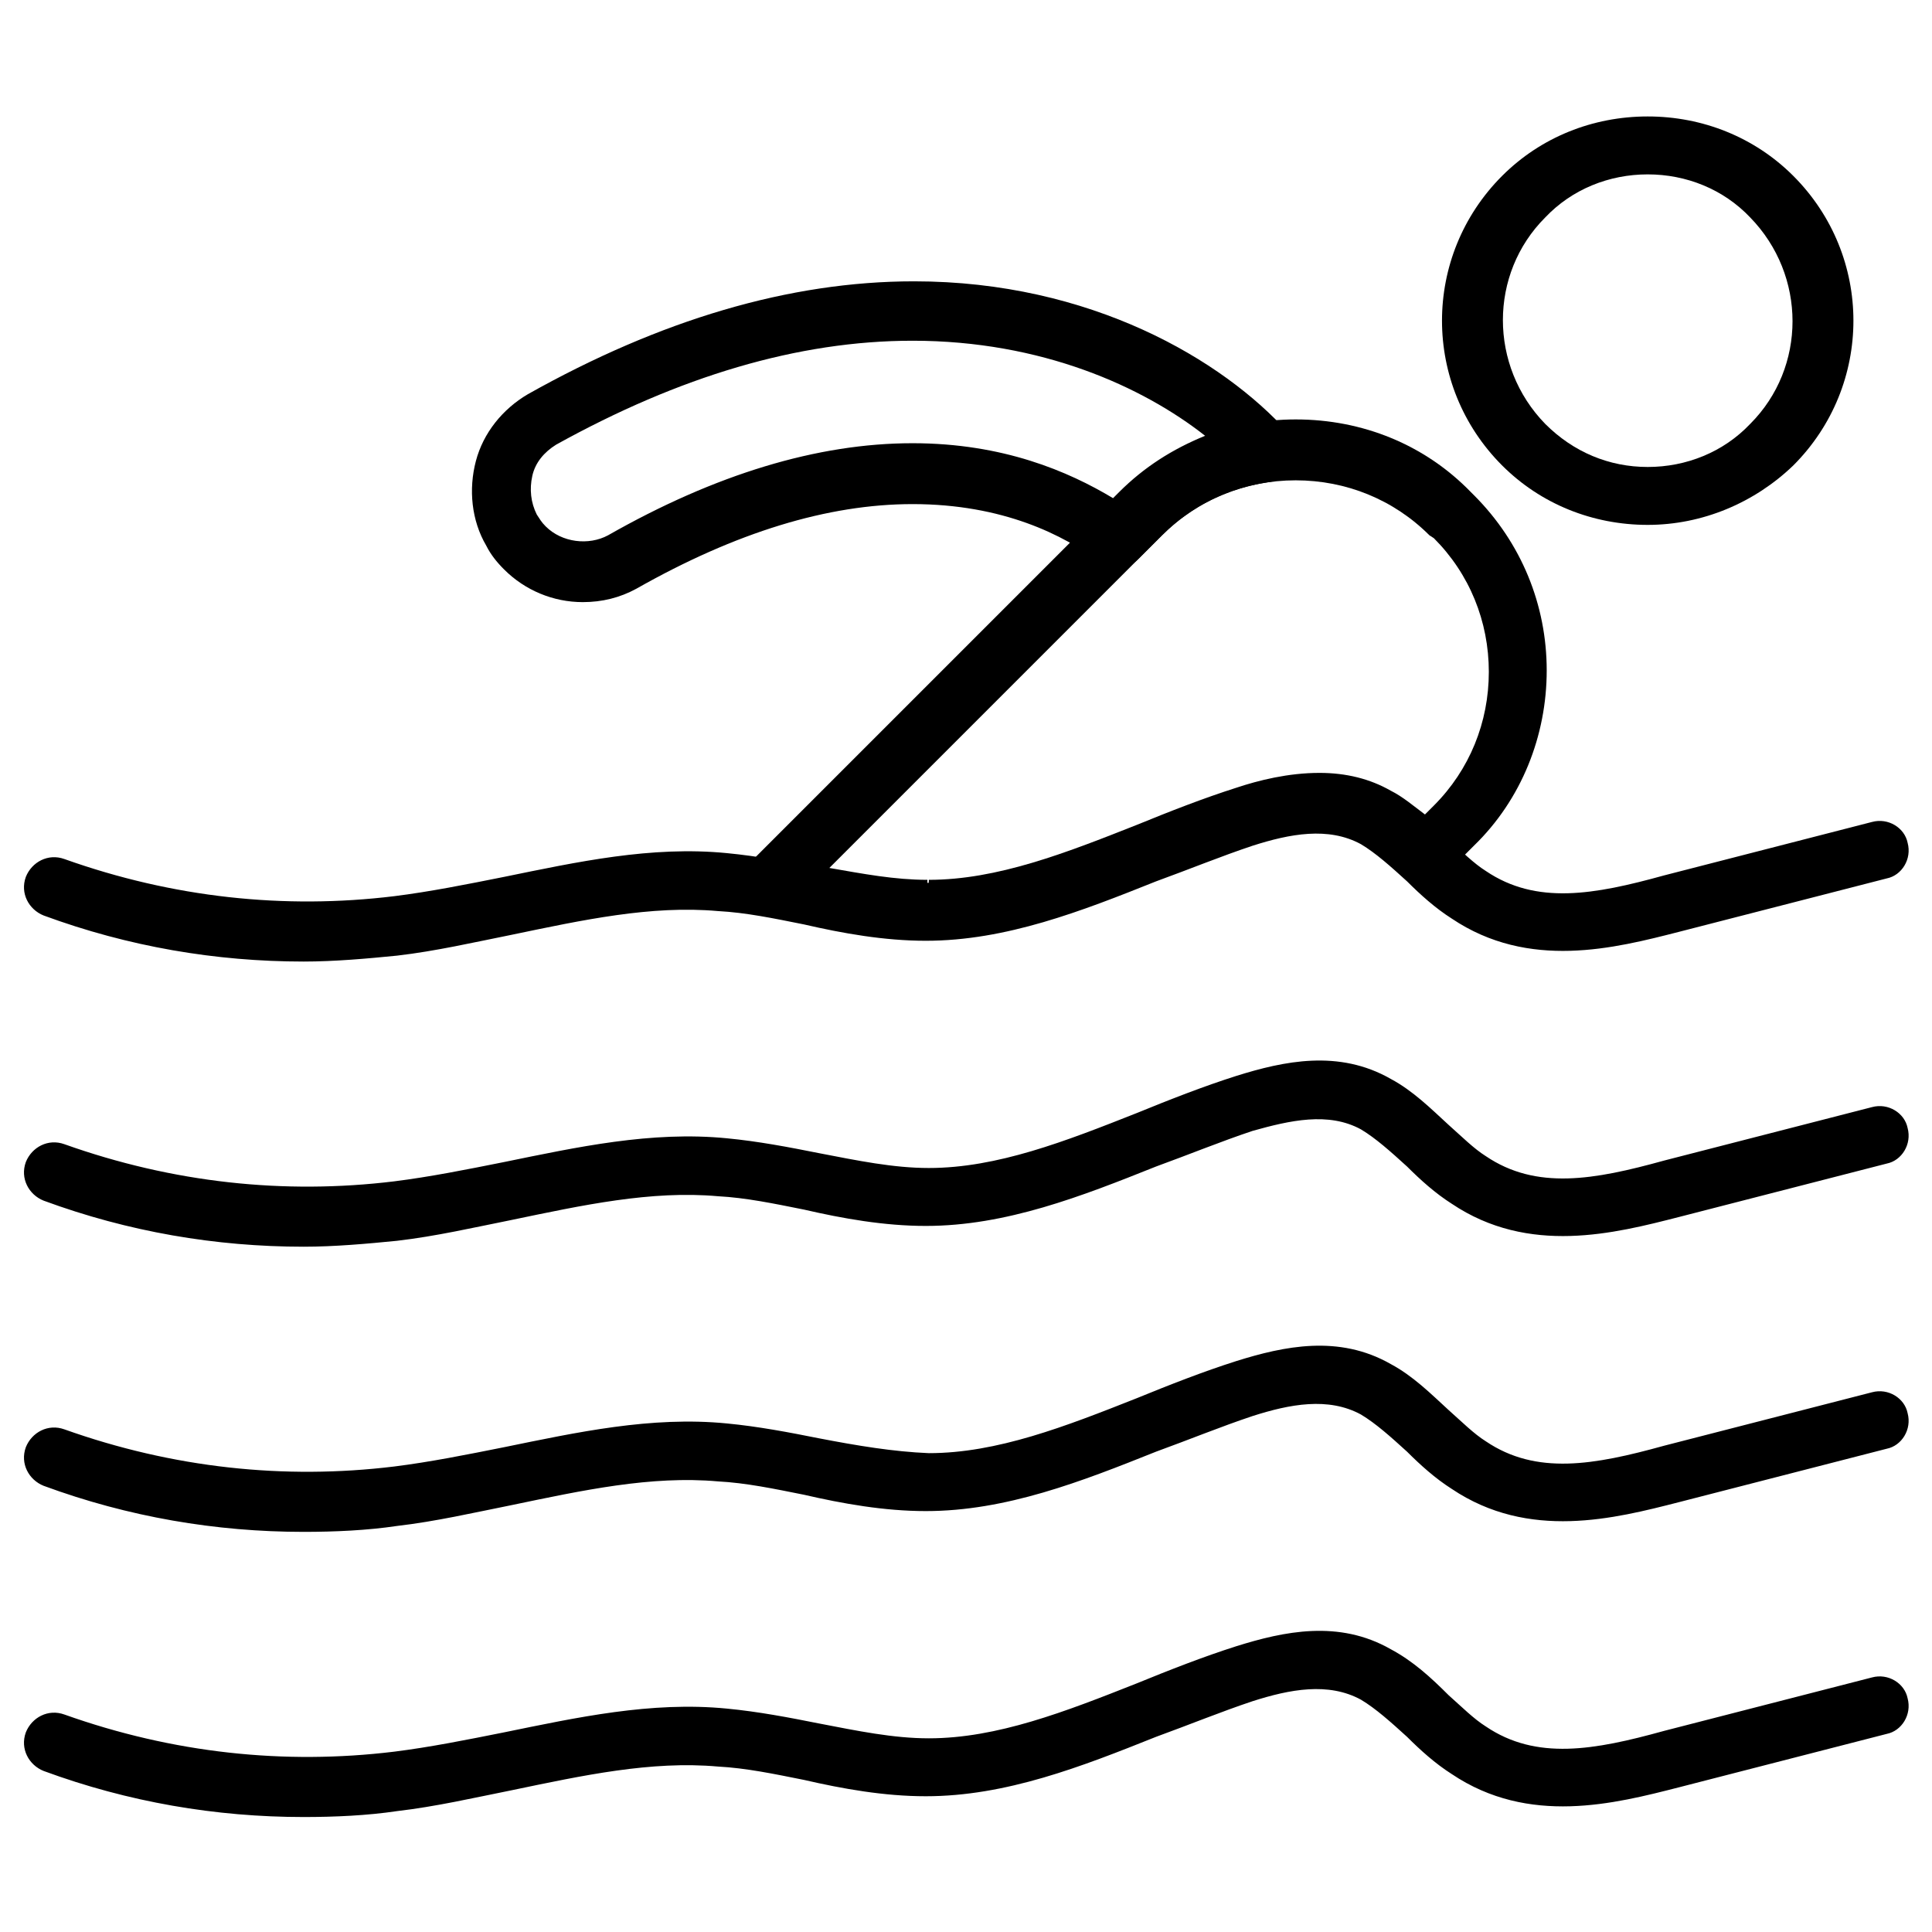 <?xml version="1.0" encoding="UTF-8"?>
<!-- Uploaded to: ICON Repo, www.svgrepo.com, Generator: ICON Repo Mixer Tools -->
<svg fill="#000000" width="800px" height="800px" version="1.1" viewBox="144 144 512 512" xmlns="http://www.w3.org/2000/svg">
 <g>
  <path d="m580.66 283.1c-14.562 0-28.34-5.512-38.574-15.742-21.254-21.254-21.254-55.496 0-76.754 10.234-10.234 24.008-15.742 38.574-15.742 14.562 0 28.34 5.512 38.574 15.742 21.254 21.254 21.254 55.496 0 76.754-10.234 9.84-24.008 15.742-38.574 15.742zm0-92.887c-10.234 0-20.074 3.938-27.16 11.414-14.957 14.957-14.957 39.359 0 54.711 7.477 7.477 16.926 11.414 27.16 11.414s20.074-3.938 27.16-11.414c14.957-14.957 14.957-39.359 0-54.711-7.086-7.481-16.926-11.414-27.16-11.414z"/>
  <path d="m298.45 303.57c-7.871 0-15.352-3.148-20.859-8.66-1.969-1.969-3.543-3.938-4.723-6.297-3.938-6.691-4.723-14.957-2.754-22.434 1.969-7.477 7.086-13.777 13.777-17.711 35.031-19.68 69.273-29.914 102.34-29.914 46.84 0 81.867 20.859 99.188 40.148 1.969 2.363 2.363 5.117 1.574 7.871-1.18 2.754-3.543 4.723-6.297 5.117-11.02 1.574-20.859 6.297-28.734 14.168l-6.297 6.297c-2.754 2.754-7.086 3.148-10.234 0.789-9.445-7.086-25.586-15.352-49.594-15.352-22.434 0-46.84 7.477-73.211 22.434-4.332 2.363-9.055 3.543-14.172 3.543zm87.379-69.273c-30.309 0-61.797 9.445-94.465 27.551-3.148 1.969-5.512 4.723-6.297 8.266-0.789 3.543-0.395 7.086 1.18 10.234 0.789 1.18 1.18 1.969 2.363 3.148 4.328 4.328 11.414 5.117 16.531 2.363 28.34-16.137 55.496-24.402 80.688-24.402 24.008 0 41.328 7.477 53.137 14.562l1.574-1.574c6.691-6.691 14.168-11.414 22.828-14.957-16.531-12.992-43.297-25.191-77.539-25.191z"/>
  <path d="m224.45 398.82c-23.223 0-46.445-3.938-68.879-12.203-3.938-1.574-6.297-5.902-4.723-10.234 1.574-3.938 5.902-6.297 10.234-4.723 28.734 10.234 58.254 13.383 87.379 9.84 9.445-1.18 19.285-3.148 29.125-5.117 19.285-3.938 38.965-8.266 59.039-6.297 8.266 0.789 16.531 2.363 24.402 3.938 9.84 1.969 19.68 3.938 28.734 3.938h0.395c18.105 0 36.211-7.086 55.105-14.562 8.66-3.543 17.711-7.086 26.371-9.84 12.594-3.938 27.16-7.086 40.934 0.789 5.902 3.148 10.629 7.477 15.352 12.203 3.543 3.148 6.691 6.297 9.84 8.266 13.383 9.055 28.734 6.297 47.23 1.18l55.105-14.168c4.328-1.18 8.66 1.574 9.445 5.512 1.18 4.328-1.574 8.66-5.512 9.445l-55.105 14.168c-16.926 4.328-39.754 10.234-60.223-3.543-4.328-2.754-8.266-6.297-11.809-9.84-4.328-3.938-8.266-7.477-12.203-9.84-8.66-4.723-18.895-2.754-28.734 0.395-8.266 2.754-16.926 6.297-25.586 9.445-19.68 7.871-39.754 15.742-61.008 15.742-11.02 0-22.043-1.969-32.273-4.328-7.871-1.574-15.352-3.148-22.828-3.543-17.711-1.574-35.816 2.363-54.711 6.297-9.84 1.969-20.074 4.328-30.309 5.512-7.863 0.785-16.523 1.57-24.789 1.57z"/>
  <path d="m224.45 474.39c-23.223 0-46.445-3.938-68.879-12.203-3.938-1.574-6.297-5.902-4.723-10.234 1.574-3.938 5.902-6.297 10.234-4.723 28.734 10.234 58.254 13.383 87.379 9.84 9.445-1.18 19.285-3.148 29.125-5.117 19.285-3.938 38.965-8.266 59.039-6.297 8.266 0.789 16.531 2.363 24.402 3.938 10.234 1.969 19.68 3.938 29.125 3.938 18.105 0 36.211-7.086 55.105-14.562 8.66-3.543 17.711-7.086 26.371-9.84 12.594-3.938 27.16-7.086 40.934 0.789 5.902 3.148 10.629 7.871 15.352 12.203 3.543 3.148 6.691 6.297 9.84 8.266 13.383 9.055 28.734 6.297 47.23 1.18l55.105-14.168c4.328-1.18 8.66 1.574 9.445 5.512 1.18 4.328-1.574 8.66-5.512 9.445l-55.105 14.168c-16.926 4.328-39.754 10.234-60.223-3.543-4.328-2.754-8.266-6.297-11.809-9.84-4.328-3.938-8.266-7.477-12.203-9.84-8.66-4.723-18.895-2.363-28.734 0.395-8.266 2.754-16.926 6.297-25.586 9.445-19.68 7.871-39.754 15.742-61.008 15.742-11.02 0-22.043-1.969-32.273-4.328-7.871-1.574-15.352-3.148-22.828-3.543-17.711-1.574-35.816 2.363-54.711 6.297-9.84 1.969-20.074 4.328-30.309 5.512-7.859 0.781-16.52 1.57-24.785 1.57z"/>
  <path d="m224.45 549.96c-23.223 0-46.445-3.938-68.879-12.203-3.938-1.574-6.297-5.902-4.723-10.234 1.574-3.938 5.902-6.297 10.234-4.723 28.734 10.234 58.254 13.383 87.379 9.84 9.445-1.18 19.285-3.148 29.125-5.117 19.285-3.938 38.965-8.266 59.039-6.297 8.266 0.789 16.531 2.363 24.402 3.938 10.234 1.969 19.68 3.543 29.125 3.938 18.105 0 36.211-7.086 55.105-14.562 8.66-3.543 17.711-7.086 26.371-9.84 12.594-3.938 27.16-7.086 40.934 0.789 5.902 3.148 10.629 7.871 15.352 12.203 3.543 3.148 6.691 6.297 9.84 8.266 13.383 9.055 28.734 6.297 47.23 1.18l55.105-14.168c4.328-1.18 8.66 1.574 9.445 5.512 1.18 4.328-1.574 8.66-5.512 9.445l-55.105 14.168c-16.926 4.328-39.754 10.234-60.223-3.543-4.328-2.754-8.266-6.297-11.809-9.84-4.328-3.938-8.266-7.477-12.203-9.84-8.66-4.723-18.895-2.754-28.734 0.395-8.266 2.754-16.926 6.297-25.586 9.445-19.68 7.871-39.754 15.742-61.008 15.742-11.02 0-22.043-1.969-32.273-4.328-7.871-1.574-15.352-3.148-22.828-3.543-17.711-1.574-35.816 2.363-54.711 6.297-9.84 1.969-20.074 4.328-30.309 5.512-7.859 1.176-16.52 1.57-24.785 1.57z"/>
  <path d="m224.45 625.53c-23.223 0-46.445-3.938-68.879-12.203-3.938-1.574-6.297-5.902-4.723-10.234 1.574-3.938 5.902-6.297 10.234-4.723 28.734 10.234 58.254 13.383 87.379 9.84 9.445-1.18 19.285-3.148 29.125-5.117 19.285-3.938 38.965-8.266 59.039-6.297 8.266 0.789 16.531 2.363 24.402 3.938 10.234 1.969 19.68 3.938 29.125 3.938 18.105 0 36.211-7.086 55.105-14.562 8.66-3.543 17.711-7.086 26.371-9.84 12.594-3.938 27.16-7.086 40.934 0.789 5.902 3.148 10.629 7.477 15.352 12.203 3.543 3.148 6.691 6.297 9.84 8.266 13.383 9.055 28.734 6.297 47.23 1.18l55.105-14.168c4.328-1.18 8.66 1.574 9.445 5.512 1.18 4.328-1.574 8.66-5.512 9.445l-55.105 14.168c-16.926 4.328-39.754 10.234-60.223-3.543-4.328-2.754-8.266-6.297-11.809-9.84-4.328-3.938-8.266-7.477-12.203-9.84-8.66-4.723-18.895-2.754-28.734 0.395-8.266 2.754-16.926 6.297-25.586 9.445-19.68 7.871-39.754 15.742-61.008 15.742-11.02 0-22.043-1.969-32.273-4.328-7.871-1.574-15.352-3.148-22.828-3.543-17.711-1.574-35.816 2.363-54.711 6.297-9.84 1.969-20.074 4.328-30.309 5.512-7.859 1.176-16.52 1.57-24.785 1.57z"/>
  <path d="m389.37 392.91c-11.02 0-21.648-1.969-31.883-4.328-3.543-0.789-7.477-1.574-11.02-1.969-2.754-0.395-5.117-2.754-6.297-5.512-0.789-2.754 0-5.902 1.969-7.871l98.793-98.793c12.594-12.594 29.125-19.285 46.445-19.285 17.711 0 34.242 6.691 46.445 19.285l0.789 0.789c12.594 12.594 19.285 29.125 19.285 46.445 0 17.32-6.691 34.242-19.285 46.445l-7.477 7.477c-3.148 3.148-7.871 3.148-11.02 0.395-3.938-3.938-7.871-7.086-11.414-9.055s-7.086-2.754-11.414-2.754c-5.902 0-12.203 1.574-17.32 3.148-8.266 2.754-16.926 6.297-25.586 9.445-19.289 8.266-39.363 16.137-61.012 16.137 0.395 0 0 0 0 0zm-25.582-18.895c9.055 1.574 17.32 3.148 25.977 3.148v7.871l0.395-7.871c18.105 0 36.211-7.086 55.105-14.562 8.66-3.543 17.711-7.086 26.371-9.84 5.902-1.969 13.777-3.938 22.043-3.938 7.086 0 13.383 1.574 18.895 4.723 3.148 1.574 5.902 3.938 9.055 6.297l2.363-2.363c9.445-9.445 14.562-22.043 14.562-35.426 0-13.383-5.117-25.977-14.562-35.426l-1.191-0.777c-9.445-9.445-22.043-14.562-35.426-14.562s-25.977 5.117-35.426 14.562z"/>
 </g>
</svg>